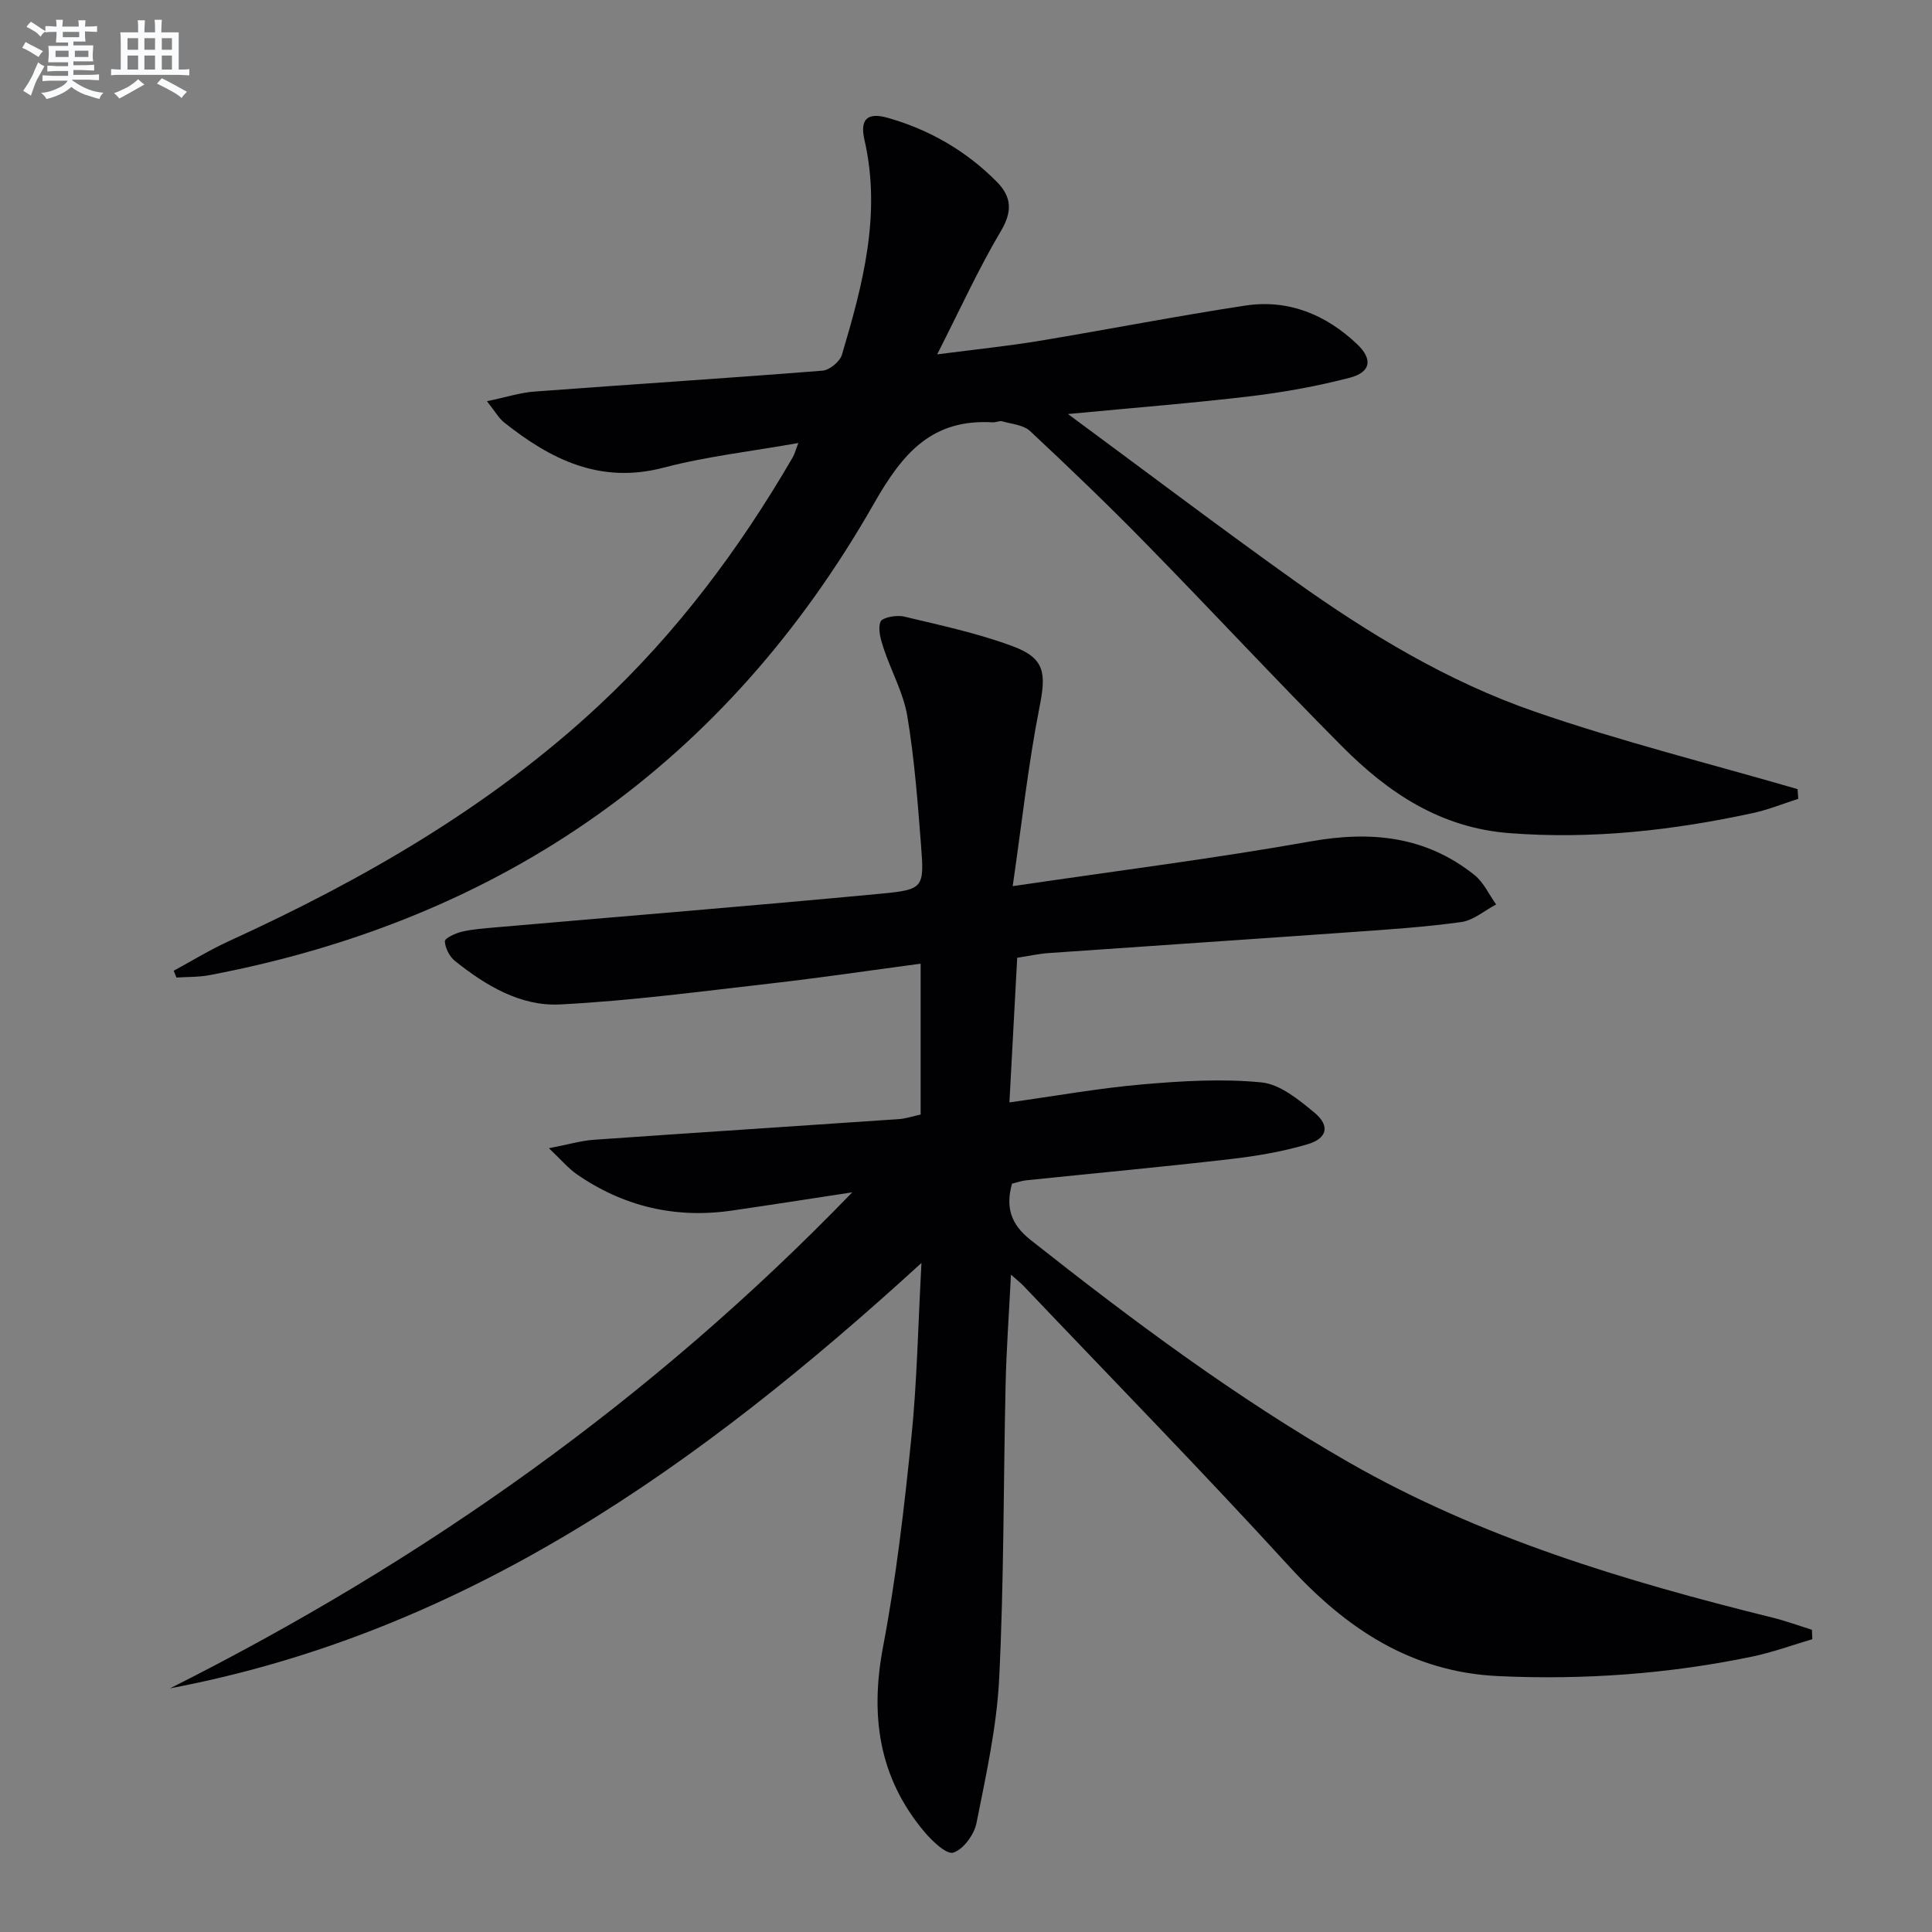 <svg enable-background="new 0 0 400 400" viewBox="0 0 400 400" xmlns="http://www.w3.org/2000/svg"><rect x="0" y="0" width="400" height="400" fill="#808080" stroke="none"/><path d="m190.78 261.48c-45.78 41.83-94.16 76.46-155.57 88.07 52.48-26.36 99.76-59.75 141.24-102.69-8.94 1.36-16.9 2.61-24.88 3.77-11.71 1.71-22.47-.81-32.19-7.54-1.7-1.18-3.06-2.83-5.73-5.36 4-.77 6.62-1.56 9.27-1.75 21.06-1.48 42.12-2.83 63.19-4.28 1.46-.1 2.89-.6 4.5-.95 0-10.3 0-20.4 0-31.23-10.56 1.41-20.84 2.93-31.15 4.11-14.49 1.65-28.99 3.59-43.54 4.33-8.16.41-15.37-3.92-21.72-9-1.13-.91-2.02-2.67-2.1-4.08-.03-.62 2.2-1.67 3.52-1.98 2.25-.53 4.59-.68 6.9-.89 26.65-2.32 53.32-4.47 79.95-6.99 8.77-.83 8.9-1.25 8.22-10.04-.69-8.93-1.37-17.89-2.84-26.71-.8-4.8-3.33-9.29-4.89-13.99-.59-1.79-1.26-4.02-.66-5.56.35-.89 3.32-1.43 4.86-1.07 7.55 1.8 15.21 3.44 22.47 6.13 6.78 2.51 6.98 5.62 5.58 12.67-2.33 11.79-3.62 23.78-5.54 37.02 21.74-3.21 41.81-5.73 61.7-9.27 12.52-2.23 23.84-1.08 33.9 6.96 1.91 1.52 3.01 4.04 4.49 6.1-2.4 1.26-4.69 3.29-7.22 3.64-7.56 1.05-15.21 1.55-22.84 2.09-20.9 1.49-41.81 2.87-62.71 4.34-1.97.14-3.92.59-6.39.97-.52 9.67-1.04 19.36-1.61 29.94 9.61-1.34 18.54-2.95 27.55-3.73 8.18-.71 16.51-1.21 24.64-.41 3.85.38 7.73 3.59 10.97 6.27 3.25 2.69 2.68 5.33-1.45 6.54-5.21 1.54-10.66 2.46-16.07 3.08-14.03 1.62-28.1 2.92-42.15 4.38-.98.1-1.93.45-2.96.7-1.32 4.83-.33 8.35 3.88 11.67 21.05 16.63 42.51 32.64 65.82 46 27.4 15.7 57.29 24.62 87.69 32.15 2.78.69 5.49 1.68 8.23 2.54.03.65.05 1.3.08 1.95-4.14 1.22-8.23 2.72-12.44 3.6-17.34 3.6-34.9 4.86-52.57 4.04-17.93-.83-31.47-9.78-43.32-22.74-17.97-19.66-36.6-38.72-54.95-58.02-.56-.59-1.22-1.1-2.63-2.36-.41 8.08-.94 15.39-1.11 22.7-.46 20.3-.33 40.63-1.33 60.9-.5 10.04-2.73 20.04-4.7 29.95-.47 2.38-2.7 5.43-4.78 6.11-1.41.46-4.38-2.37-5.99-4.28-9.49-11.27-11.28-24.08-8.56-38.4 2.72-14.31 4.38-28.84 5.86-43.35 1.16-11.4 1.36-22.89 2.08-36.05z" fill="#010103"/><path d="m165.29 91.72c-9.71 1.73-18.97 2.76-27.89 5.1-13.12 3.45-23.36-1.67-33.05-9.38-1.09-.87-1.81-2.2-3.53-4.37 3.96-.83 6.87-1.78 9.84-2 19.88-1.49 39.78-2.75 59.65-4.33 1.45-.12 3.58-1.88 4-3.29 4.32-14.51 8.2-29.09 4.67-44.48-.99-4.32.62-5.76 4.8-4.58 8.64 2.45 16.23 6.83 22.57 13.22 3.05 3.07 3.33 6.08.89 10.2-4.63 7.8-8.4 16.11-13.21 25.56 8.13-1.06 14.65-1.72 21.11-2.79 14.24-2.36 28.4-5.14 42.66-7.31 8.93-1.36 16.73 1.86 23.2 8.01 3.26 3.1 2.81 5.79-1.53 6.92-6.71 1.75-13.61 3-20.5 3.83-12.01 1.43-24.07 2.38-37.86 3.69 16.3 12.02 31.42 23.47 46.85 34.48 15.47 11.04 31.8 20.91 49.78 27.13 17.86 6.18 36.27 10.77 54.43 16.05.05.67.1 1.34.14 2.01-3.13 1-6.21 2.26-9.41 2.95-16.61 3.59-33.31 5.47-50.41 4.15-14.28-1.1-25.07-8.35-34.6-17.93-13.74-13.8-26.99-28.09-40.62-42-7.8-7.97-15.85-15.7-24-23.31-1.36-1.27-3.78-1.46-5.75-2.01-.59-.17-1.32.23-1.97.2-12.58-.74-18.61 6.29-24.6 16.8-30.59 53.7-76.84 86.12-137.61 97.66-2.22.42-4.54.34-6.81.49-.19-.47-.38-.94-.57-1.41 3.79-2.05 7.48-4.32 11.39-6.11 27.83-12.72 54.13-27.83 76.66-48.83 16.08-14.99 29.1-32.4 40.12-51.36.39-.68.58-1.48 1.16-2.96z" fill="#010103"/><g fill="#fafbfc"><path d="m6.8 9.5c.6.3 1.3.7 2.1 1.1-.4.4-.7.8-.9 1.2-.7-.4-1.3-.8-1.8-1.1s-1.1-.6-1.6-.8c.2-.4.5-.8.7-1.2.4.2.8.5 1.5.8zm.9 6.9c-.3.6-.5 1.1-.7 1.7s-.4 1.1-.6 1.7c-.6-.4-1.1-.7-1.6-1 .7-1 1.2-1.8 1.5-2.4.3-.5.6-1.1.8-1.7.3-.6.5-1.2.8-1.8.3.3.8.6 1.3.8-.7 1.3-1.2 2.2-1.5 2.7zm.1-11c.4.3 1 .7 1.7 1.1-.5.2-.8.6-1.1 1.1-.5-.6-1-1-1.4-1.2s-.9-.6-1.5-.8c.2-.4.5-.7.9-1.1.5.3.9.6 1.4.9zm10.5 13.1c1 .4 2 .6 3.1.7-.4.4-.7.8-.8 1.3-.9-.2-1.9-.6-3-.9-1-.4-2-.9-2.8-1.6-.5.4-1.1.9-1.9 1.3s-1.9.9-3.3 1.2c-.1-.3-.5-.8-1.1-1.3 1 0 2.1-.3 3.2-.8 1.2-.5 1.9-1 2.3-1.7h-3.2c-.4 0-1 0-2 .1v-1.2c1 0 1.7.1 2 .1h3.3v-1h-2.3c-.2 0-.9 0-2 .1v-1.2c1.2 0 1.9.1 2 .1h2.3v-.8h-4.1c0-.7.1-1.2.1-1.6 0-.5 0-1.1-.1-1.8h4.1v-.7h-2.5c0-.6.1-1.1.1-1.6v-.6h-.5c-.4 0-1 0-1.8.1v-1.3c1.2 0 1.9.1 2.1.1h.2c0-.3 0-.8-.1-1.4h1.4c0 .6-.1 1-.1 1.4h3.4c0-.4 0-.8-.1-1.3h1.5c0 .4-.1.9-.1 1.3.7 0 1.5 0 2.5-.1v1.2c-1 0-1.8-.1-2.5-.1v.6c0 .3 0 .8.1 1.5h-2.5v.8h4.1c0 .8-.1 1.3-.1 1.8s0 1 .1 1.5h-4.1v.8h1.4c.8 0 1.8 0 2.9-.1v1.2c-1 0-1.9-.1-2.8-.1h-1.5v1h3.2c.3 0 1 0 2.1-.1v1.2c-1.1 0-1.8-.1-2.1-.1h-3.4l-.1.1c1.4 1 2.4 1.5 3.4 1.9zm-4.1-6.7v-1.3h-2.7v1.3zm2.2-4.1v-1.1h-3.4v1.1zm1.9 4.1v-1.3h-2.8v1.3z"/><path d="m37 6.7v2.3 5.4c1 0 1.8 0 2.2-.1v1.3c-.6 0-1.5-.1-2.5-.1h-11.9c-.7 0-1.3 0-1.8.1v-1.3c.5 0 1.1.1 2 .1v-5.2c0-1 0-1.8-.1-2.5h3.7c0-1.3 0-2.1-.1-2.5h1.5c0 .4-.1 1.3-.1 2.5h2.2c0-1.2 0-2.1-.1-2.6h1.5c0 .4-.1 1.3-.1 2.6zm-12.3 13.7c-.3-.4-.7-.8-1.1-1.1 1.1-.4 2.1-.9 2.9-1.3.8-.5 1.5-1 2.1-1.6.4.4.9.8 1.3 1.1-2.5 1.4-4.2 2.4-5.2 2.9zm3.9-10.1v-2.4h-2.2v2.4zm0 4.1v-2.9h-2.2v2.9zm3.5-4.1v-2.4h-2.2v2.4zm0 4.1v-2.9h-2.2v2.9zm.4 2.9 1-1.1c.6.3 1.4.7 2.5 1.3s2 1.1 2.7 1.5c-.4.4-.8.8-1.1 1.3-.8-.8-2.5-1.7-5.1-3zm3.1-7v-2.4h-2.1v2.4zm0 4.1v-2.9h-2.1v2.9z"/></g></svg>

